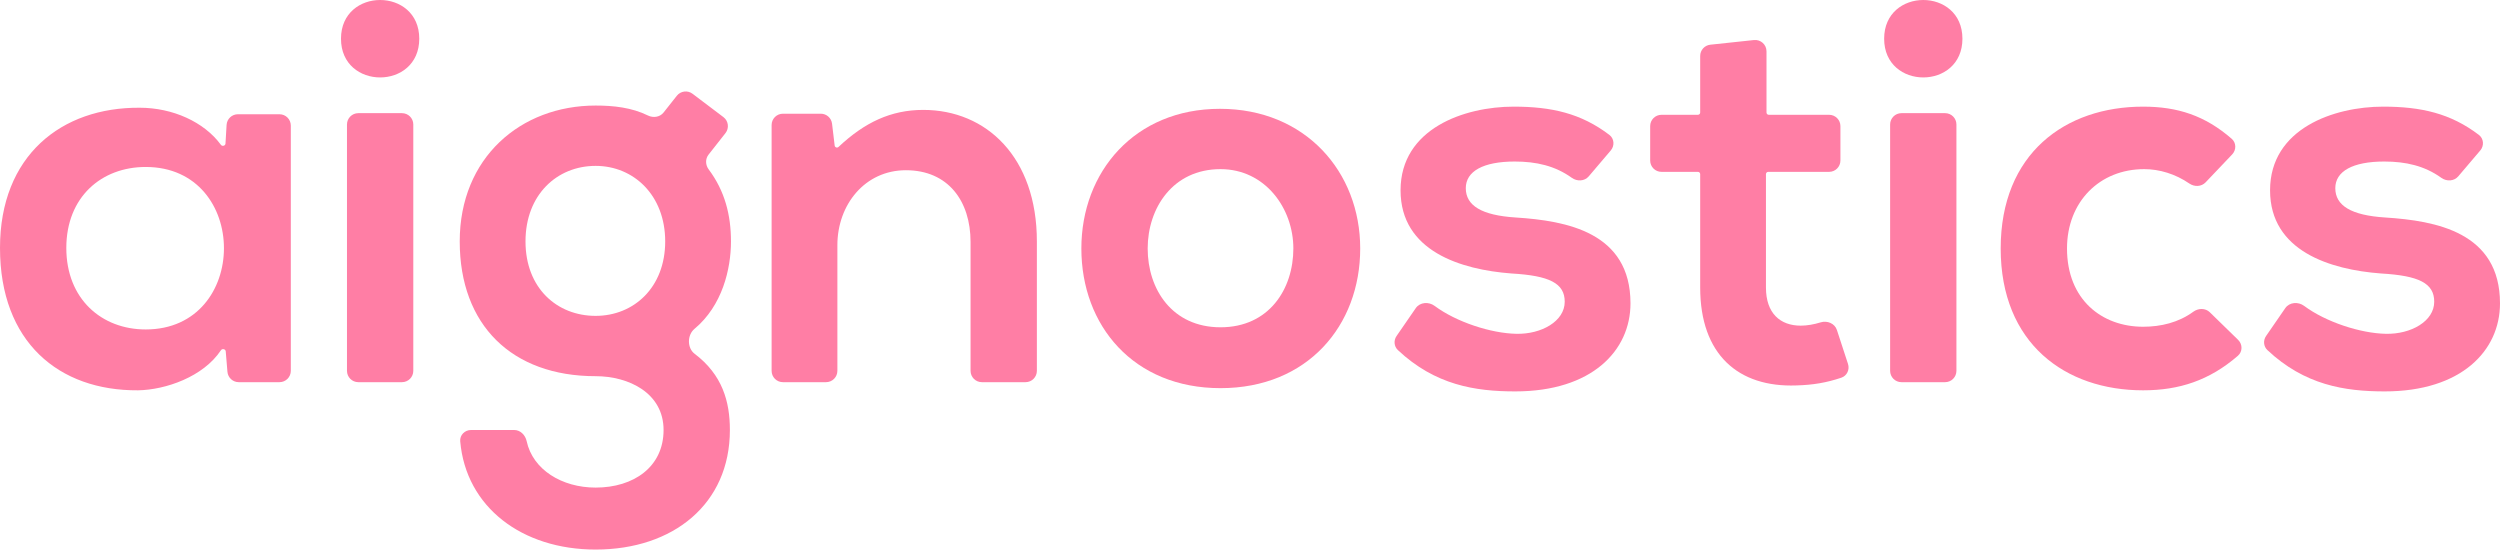 <svg width="1342" height="295" viewBox="0 0 1342 295" fill="none" xmlns="http://www.w3.org/2000/svg">
<path d="M1011.41 20.787C1011.41 48.497 1053.43 48.497 1053.43 20.787C1053.43 -6.929 1011.41 -6.929 1011.41 20.787Z" fill="#FF7EA5"/>
<path d="M918.095 23.995C915.005 24.323 912.661 26.929 912.661 30.036V60.405C912.661 61.079 912.112 61.621 911.444 61.621H891.893C888.535 61.621 885.815 64.341 885.815 67.698V86.177C885.815 89.534 888.535 92.253 891.893 92.253H911.444C912.112 92.253 912.661 92.796 912.661 93.47V154.387C912.661 190.273 933.083 208.066 964.307 206.897C973.164 206.659 980.459 205.436 988.433 202.747C991.469 201.722 993.002 198.4 992.006 195.359L986.048 177.13C984.891 173.606 980.865 171.948 977.316 173.046C973.743 174.155 970.027 174.811 966.639 174.811C955.552 174.811 947.965 168.102 947.965 154.387V93.47C947.965 92.796 948.507 92.253 949.181 92.253H981.861C985.219 92.253 987.938 89.534 987.938 86.177V67.698C987.938 64.341 985.219 61.621 981.861 61.621H949.474C948.8 61.621 948.257 61.079 948.257 60.405V27.543C948.257 23.93 945.126 21.115 941.535 21.497L918.095 23.995Z" fill="#FF7EA5"/>
<path fill-rule="evenodd" clip-rule="evenodd" d="M347.823 62.003C350.679 63.404 354.229 62.897 356.203 60.405L363.312 51.413C365.362 48.819 369.108 48.336 371.746 50.327L388.319 62.849C391.033 64.901 391.536 68.777 389.434 71.454L380.344 83.016C378.531 85.324 378.655 88.58 380.416 90.929C389.098 102.503 392.386 115.461 392.386 129.593C392.386 144.328 387.785 164.059 372.786 176.54C368.859 179.807 368.795 186.826 372.869 189.903C387.806 201.202 391.803 215.609 391.803 230.82C391.803 270.492 361.456 295 319.73 295C280.225 295 250.135 272.245 247.044 236.897C246.752 233.552 249.504 230.82 252.861 230.82H276.01C279.367 230.82 282.014 233.575 282.72 236.855C285.995 252.085 301.598 261.739 319.73 261.739C340.155 261.739 356.204 250.653 356.204 230.82C356.204 210.982 337.53 201.936 319.73 201.936C274.795 201.936 246.782 174.518 246.782 129.593C246.782 84.668 279.463 56.66 319.73 56.66C329.292 56.66 339.061 57.691 347.823 62.003ZM357.079 129.593C357.079 104.799 340.155 89.045 319.73 89.045C299.013 89.045 282.089 104.507 282.089 129.593C282.089 154.679 299.013 169.557 319.73 169.557C340.155 169.557 357.079 154.387 357.079 129.593Z" fill="#FF7EA5"/>
<path fill-rule="evenodd" clip-rule="evenodd" d="M118.577 77.739C119.29 78.717 120.971 78.294 121.042 77.083L121.632 67.053C121.821 63.84 124.482 61.329 127.701 61.329H150.029C153.386 61.329 156.109 64.054 156.109 67.405V199.068C156.109 202.425 153.386 205.15 150.029 205.15H128.145C124.984 205.15 122.35 202.723 122.088 199.575L121.171 188.585C121.069 187.351 119.279 186.981 118.595 188.012C109.103 202.312 88.889 209.253 74.115 209.521C31.513 209.813 0 183.558 0 133.094C0 83.499 32.972 57.537 74.99 57.829C92.66 57.829 109.593 65.444 118.577 77.739ZM78.2 176.85C134.224 176.85 134.224 89.629 78.2 89.629C54.565 89.629 35.599 105.67 35.599 133.094C35.599 160.517 54.565 176.85 78.2 176.85Z" fill="#FF7EA5"/>
<path d="M215.778 60.745C219.136 60.745 221.857 63.47 221.857 66.827V199.068C221.857 202.425 219.136 205.15 215.778 205.15H192.337C188.981 205.15 186.259 202.425 186.259 199.068V66.827C186.259 63.47 188.981 60.745 192.337 60.745H215.778Z" fill="#FF7EA5"/>
<path d="M556.594 199.068C556.594 202.425 553.872 205.15 550.515 205.15H527.074C523.717 205.15 520.995 202.425 520.995 199.068V129.885C520.995 108.007 509.032 91.377 486.272 91.377C464.388 91.377 449.507 109.754 449.507 131.633V199.068C449.507 202.425 446.785 205.15 443.428 205.15H420.279C416.921 205.15 414.2 202.425 414.2 199.068V67.113C414.2 63.762 416.921 61.037 420.279 61.037H440.609C443.687 61.037 446.28 63.339 446.645 66.398L448.047 78.133C448.166 79.135 449.389 79.564 450.124 78.872C464.125 65.706 478.256 58.998 495.61 58.998C529.457 58.998 556.594 84.376 556.594 129.593V199.068Z" fill="#FF7EA5"/>
<path fill-rule="evenodd" clip-rule="evenodd" d="M580.475 133.386C580.475 92.253 609.071 58.413 654.884 58.413C700.691 58.413 730.161 92.253 730.161 133.386C730.161 174.81 701.86 208.358 655.176 208.358C608.487 208.358 580.475 174.81 580.475 133.386ZM694.273 133.386C694.273 111.8 679.1 90.792 655.176 90.792C629.494 90.792 616.074 111.8 616.074 133.386C616.074 155.264 629.207 175.687 655.176 175.687C681.146 175.687 694.273 155.264 694.273 133.386Z" fill="#FF7EA5"/>
<path d="M863.908 72.414C866.551 74.43 866.813 78.24 864.66 80.768L852.838 94.668C850.584 97.322 846.593 97.5 843.766 95.467C834.76 88.991 824.656 86.707 813.097 86.707C796.17 86.707 786.836 91.961 786.836 101.007C786.836 110.339 795.299 115.592 813.682 116.755C840.82 118.508 875.247 124.632 875.247 162.849C875.247 188.227 854.532 210.105 813.389 210.105C791.899 210.105 770.404 206.724 750.387 187.929C748.281 185.949 748.037 182.729 749.677 180.356L759.99 165.401C762.22 162.169 766.944 161.847 770.093 164.196C781.76 172.896 800.452 178.937 813.974 179.187C827.394 179.479 839.943 172.473 839.943 161.972C839.943 152.056 831.772 147.971 811.344 146.802C784.211 144.763 751.818 134.841 751.818 102.169C751.818 68.914 786.251 57.244 812.513 57.244C832.899 57.244 848.723 60.852 863.908 72.414Z" fill="#FF7EA5"/>
<path d="M1044.14 60.745C1047.49 60.745 1050.21 63.47 1050.21 66.827V199.068C1050.21 202.425 1047.49 205.15 1044.14 205.15H1020.7C1017.34 205.15 1014.62 202.425 1014.62 199.068V66.827C1014.62 63.47 1017.34 60.745 1020.7 60.745H1044.14Z" fill="#FF7EA5"/>
<path d="M1186.23 167.625C1183.85 165.299 1180.07 165.371 1177.38 167.333C1169.41 173.159 1159.92 175.395 1150.42 175.395C1128.25 175.395 1109.57 160.809 1109.57 133.386C1109.57 108.299 1127.08 90.792 1151.01 90.792C1159.18 90.792 1167.75 93.368 1175.25 98.52C1177.97 100.387 1181.69 100.273 1183.96 97.894L1198.24 82.879C1200.52 80.47 1200.48 76.654 1197.96 74.483C1183.64 62.044 1168.95 57.244 1150.42 57.244C1108.69 57.244 1073.97 82.337 1073.97 133.386C1073.97 184.435 1108.69 209.521 1150.42 209.521C1169.78 209.521 1186.01 204.22 1201.3 190.982C1203.88 188.752 1203.86 184.816 1201.42 182.437L1186.23 167.625Z" fill="#FF7EA5"/>
<path d="M1331.41 80.768C1333.56 78.24 1333.3 74.43 1330.66 72.414C1315.48 60.852 1299.65 57.244 1279.27 57.244C1253 57.244 1218.57 68.914 1218.57 102.169C1218.57 134.841 1250.96 144.763 1278.1 146.802C1298.53 147.971 1306.69 152.056 1306.69 161.972C1306.69 172.473 1294.15 179.479 1280.72 179.187C1267.21 178.937 1248.51 172.896 1236.85 164.196C1233.7 161.847 1228.97 162.169 1226.74 165.401L1216.43 180.356C1214.79 182.729 1215.03 185.949 1217.14 187.929C1237.16 206.724 1258.65 210.105 1280.14 210.105C1321.29 210.105 1342 188.227 1342 162.849C1342 124.632 1307.57 118.508 1280.43 116.755C1262.05 115.592 1253.59 110.339 1253.59 101.007C1253.59 91.961 1262.92 86.707 1279.85 86.707C1291.41 86.707 1301.51 88.991 1310.52 95.467C1313.35 97.5 1317.34 97.322 1319.59 94.668L1331.41 80.768Z" fill="#FF7EA5"/>
<path d="M183.044 20.787C183.044 48.497 225.062 48.497 225.062 20.787C225.062 -6.929 183.044 -6.929 183.044 20.787Z" fill="#FF7EA5"/>
</svg>
